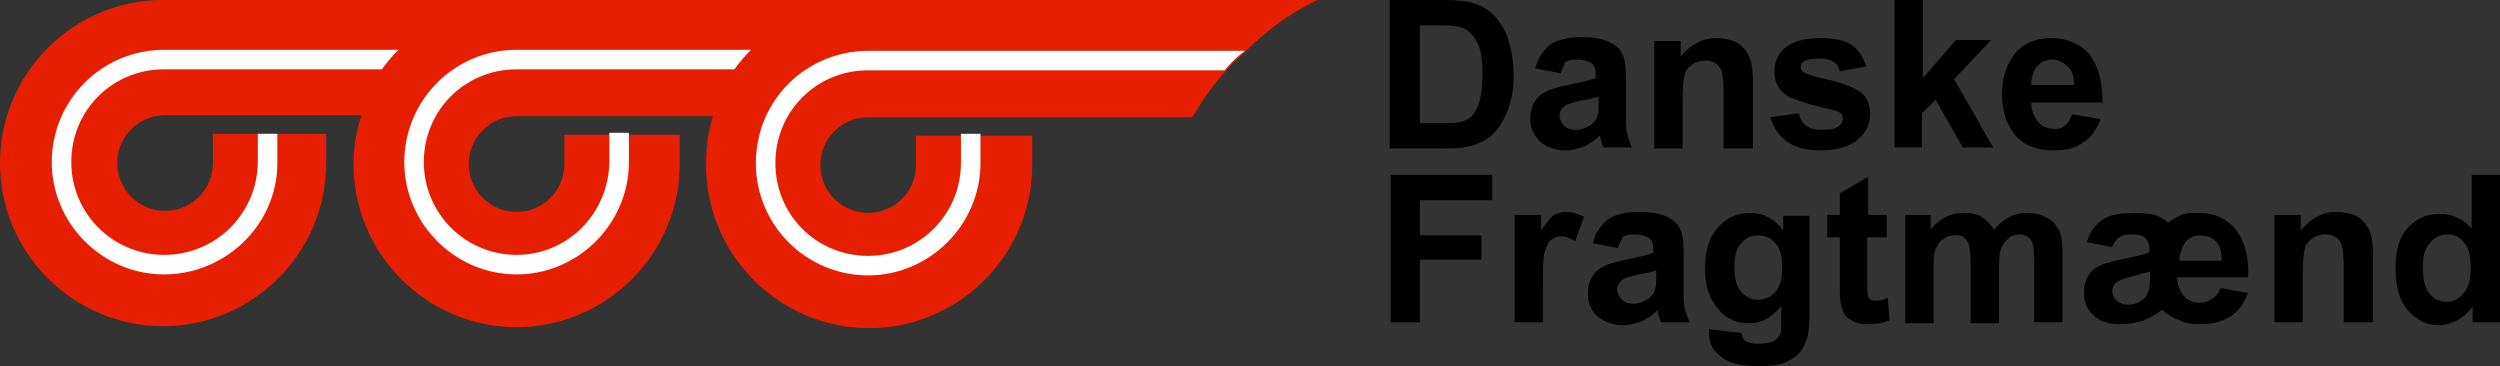 <?xml version="1.0" encoding="UTF-8"?><svg id="Layer_1" xmlns="http://www.w3.org/2000/svg" viewBox="0 0 256 37.5"><rect x="0" y="0" width="256" height="37.5" fill="#333333" stroke="none"/><defs><style>.cls-1{fill:#fff;}.cls-2{fill:#e71f01;}</style></defs><path class="cls-2" d="M134.9,0H16.7C7.5,0,0,7.5,0,16.7s7.5,16.7,16.7,16.7,16.7-7.5,16.7-16.7v-3h-11.6v3c0,2.7-2.2,4.9-4.9,4.9s-4.9-2.2-4.9-4.9,2.2-4.9,4.9-4.9h20.1c-.5,1.6-.8,3.2-.8,5,0,9.2,7.5,16.7,16.7,16.7s16.7-7.5,16.7-16.7v-3h-11.8v3c0,2.7-2.2,4.9-4.9,4.9s-4.9-2.2-4.9-4.9,2.2-4.9,4.9-4.9h20.1c-.5,1.6-.7,3.2-.7,5,0,9.2,7.5,16.7,16.7,16.7s16.7-7.5,16.7-16.7v-3h-11.9v3c0,2.7-2.2,4.9-4.9,4.9s-4.9-2.2-4.9-4.9,2.2-4.9,4.9-4.9h33.2c1-1.7,2.1-3.3,3.3-4.6,.9-1.1,1.9-1.9,2-2h0c3-3,5.8-4.6,7.5-5.4Z"/><path class="cls-1" d="M16.8,26.1c-5.2,0-9.5-4.2-9.5-9.5S11.5,7.1,16.8,7.1h22.3c.5-.7,1.1-1.4,1.7-2H16.8c-6.4,0-11.5,5.2-11.5,11.5s5.2,11.5,11.5,11.5,11.6-5.1,11.6-11.4v-3h-2v3c-.1,5.2-4.3,9.4-9.6,9.4Zm36.1,0c-5.2,0-9.5-4.2-9.5-9.5s4.2-9.5,9.5-9.5h22.3c.5-.7,1.1-1.4,1.7-2h-24c-6.4,0-11.5,5.2-11.5,11.5s5.2,11.5,11.5,11.5,11.5-5.2,11.5-11.5v-3h-2v3c-.1,5.3-4.3,9.5-9.5,9.5Zm24.5-9.4c0,6.4,5.2,11.5,11.5,11.5s11.5-5.2,11.5-11.5v-3h-2v3c0,5.2-4.2,9.5-9.5,9.5s-9.5-4.2-9.5-9.5,4.2-9.5,9.5-9.5h36.5c.9-1.1,1.9-1.9,2.1-2h-38.5c-6.5,0-11.6,5.1-11.6,11.5Z"/><path d="M142.3,0h5.6c1.3,0,2.2,.1,2.9,.3,.9,.3,1.7,.7,2.3,1.4s1.1,1.5,1.4,2.5c.3,1,.5,2.2,.5,3.6,0,1.2-.2,2.3-.5,3.2-.4,1.1-.9,2-1.6,2.7-.5,.5-1.2,.9-2.1,1.2-.7,.2-1.6,.3-2.7,.3h-5.8V0h0Zm3.1,2.6V12.6h2.3c.9,0,1.5,0,1.8-.1,.5-.1,.9-.3,1.2-.6,.3-.3,.6-.8,.8-1.5s.3-1.6,.3-2.8-.1-2.1-.3-2.7-.5-1.1-.9-1.5-.8-.6-1.4-.7c-.4-.1-1.3-.1-2.5-.1h-1.3Zm14.4,4.9l-2.6-.5c.3-1.1,.8-1.8,1.5-2.4,.7-.5,1.8-.8,3.2-.8,1.3,0,2.3,.2,2.9,.5,.6,.3,1.1,.7,1.3,1.2,.3,.5,.4,1.3,.4,2.6v3.4c0,1,0,1.7,.1,2.1,.1,.5,.3,1,.5,1.5h-2.9c-.1-.2-.2-.5-.3-.9,0-.2-.1-.3-.1-.3-.5,.5-1,.8-1.6,1.1-.6,.2-1.2,.4-1.8,.4-1.1,0-2-.3-2.7-.9-.6-.6-1-1.4-1-2.3,0-.6,.1-1.2,.4-1.7,.3-.5,.7-.9,1.2-1.1,.5-.3,1.3-.5,2.3-.7,1.4-.3,2.3-.5,2.8-.7v-.3c0-.6-.1-1-.4-1.2-.3-.2-.8-.4-1.6-.4-.5,0-.9,.1-1.2,.3,0,.3-.2,.6-.4,1.1h0Zm3.9,2.4c-.4,.1-1,.3-1.8,.4-.8,.2-1.3,.3-1.6,.5-.4,.3-.6,.6-.6,1s.2,.8,.5,1.1c.3,.3,.7,.4,1.2,.4s1-.2,1.5-.5c.4-.3,.6-.6,.7-1,.1-.3,.1-.7,.1-1.4v-.5h0Zm15.7,5.3h-2.9v-5.6c0-1.2-.1-2-.2-2.3-.1-.3-.3-.6-.6-.8-.3-.2-.6-.3-1-.3-.5,0-1,.1-1.4,.4s-.7,.6-.8,1.1-.2,1.3-.2,2.5v5h-2.9V4.2h2.7v1.6c1-1.2,2.2-1.9,3.6-1.9,.6,0,1.2,.1,1.8,.3,.5,.2,.9,.5,1.2,.9s.5,.8,.6,1.2c.1,.5,.2,1.1,.2,2v6.9h-.1Zm1.9-3.2l2.9-.4c.1,.6,.4,1,.8,1.3,.4,.3,.9,.4,1.6,.4,.8,0,1.3-.1,1.7-.4,.3-.2,.4-.5,.4-.8,0-.2-.1-.4-.2-.5-.1-.1-.5-.3-1-.4-2.3-.5-3.8-1-4.5-1.4-.9-.6-1.3-1.4-1.3-2.5,0-1,.4-1.8,1.1-2.4,.7-.6,1.9-1,3.5-1,1.5,0,2.6,.2,3.3,.7s1.2,1.2,1.5,2.2l-2.7,.5c-.1-.4-.3-.8-.7-1-.3-.2-.8-.3-1.4-.3-.8,0-1.3,.1-1.6,.3-.2,.2-.3,.3-.3,.6,0,.2,.1,.4,.3,.5,.3,.2,1.2,.5,2.7,.8,1.5,.4,2.6,.8,3.2,1.3,.6,.5,.9,1.2,.9,2.2s-.4,1.9-1.3,2.6c-.8,.7-2.1,1.1-3.7,1.1-1.5,0-2.7-.3-3.5-.9s-1.4-1.4-1.7-2.5Zm12.7,3.2V0h2.9V8l3.4-3.9h3.6l-3.8,4,4,7h-3.1l-2.8-4.9-1.4,1.4v3.5h-2.8v.1Zm18.2-3.5l2.9,.5c-.4,1.1-1,1.9-1.8,2.4-.8,.6-1.8,.8-3,.8-1.9,0-3.3-.6-4.2-1.9-.7-1-1.1-2.3-1.1-3.8,0-1.8,.5-3.2,1.4-4.3,.9-1,2.1-1.5,3.6-1.5,1.6,0,2.9,.5,3.9,1.6,.9,1.1,1.4,2.7,1.4,5h-7.3c0,.9,.3,1.5,.7,2,.5,.5,1,.7,1.7,.7,.5,0,.8-.1,1.1-.4,.3-.2,.5-.6,.7-1.1h0Zm.2-3c0-.8-.2-1.5-.7-1.9-.4-.4-.9-.7-1.5-.7s-1.2,.2-1.6,.7c-.4,.5-.6,1.1-.6,1.9h4.4Zm-70,24.3v-15.1h10.4v2.6h-7.4v3.6h6.3v2.5h-6.3v6.4h-3Zm15.6,0h-2.9v-11h2.7v1.6c.5-.7,.9-1.2,1.2-1.5,.4-.2,.8-.4,1.3-.4,.7,0,1.3,.2,1.9,.5l-.9,2.5c-.5-.3-.9-.5-1.4-.5-.4,0-.7,.1-1,.3s-.5,.6-.7,1.2c-.2,.6-.2,1.8-.2,3.7v3.6h0Zm7.7-7.6l-2.6-.5c.3-1.1,.8-1.8,1.5-2.4,.7-.5,1.8-.8,3.2-.8,1.3,0,2.3,.2,2.9,.5,.6,.3,1.1,.7,1.3,1.2,.3,.5,.4,1.3,.4,2.6v3.4c0,1,0,1.7,.1,2.1,.1,.5,.3,1,.5,1.5h-2.9c-.1-.2-.2-.5-.3-.9,0-.2-.1-.3-.1-.3-.5,.5-1,.8-1.6,1.1-.6,.2-1.2,.4-1.8,.4-1.1,0-2-.3-2.7-.9-.7-.6-1-1.4-1-2.3,0-.6,.1-1.2,.4-1.7,.3-.5,.7-.9,1.2-1.1,.5-.3,1.3-.5,2.3-.7,1.4-.3,2.3-.5,2.8-.7v-.3c0-.6-.1-1-.4-1.2-.3-.2-.8-.4-1.6-.4-.5,0-.9,.1-1.2,.3,0,.2-.3,.6-.4,1.1h0Zm3.9,2.3c-.4,.1-1,.3-1.8,.4-.8,.2-1.3,.3-1.6,.5-.4,.3-.6,.6-.6,1s.2,.8,.5,1.1,.7,.4,1.2,.4,1-.2,1.5-.5c.4-.3,.6-.6,.7-1,.1-.3,.1-.7,.1-1.4v-.5h0Zm5.4,6l3.3,.4c.1,.4,.2,.6,.4,.8,.3,.2,.7,.3,1.3,.3,.8,0,1.3-.1,1.7-.3,.3-.2,.4-.4,.6-.7,.1-.2,.1-.7,.1-1.3v-1.6c-.9,1.2-2,1.8-3.3,1.8-1.5,0-2.6-.6-3.5-1.9-.7-1-1-2.2-1-3.7,0-1.8,.4-3.2,1.3-4.2s2-1.5,3.3-1.5c1.4,0,2.5,.6,3.4,1.8v-1.5h2.7v9.8c0,1.3-.1,2.3-.3,2.9-.2,.6-.5,1.1-.9,1.5s-.9,.6-1.5,.9c-.6,.2-1.5,.3-2.4,.3-1.9,0-3.2-.3-4-1-.8-.6-1.2-1.4-1.2-2.4v-.4h0Zm2.6-6.4c0,1.2,.2,2,.7,2.6,.5,.5,1,.8,1.7,.8s1.3-.3,1.8-.8c.5-.6,.7-1.4,.7-2.5s-.2-2-.7-2.5c-.5-.6-1.1-.8-1.8-.8s-1.3,.3-1.7,.8c-.5,.5-.7,1.3-.7,2.4Zm15.6-5.3v2.3h-2v4.4c0,.9,0,1.4,.1,1.6,0,.2,.1,.3,.3,.4,.1,.1,.3,.1,.5,.1,.3,0,.7-.1,1.2-.3l.2,2.3c-.7,.3-1.4,.4-2.3,.4-.5,0-1-.1-1.4-.3s-.7-.4-.9-.7-.3-.7-.4-1.1c-.1-.3-.1-1-.1-2v-4.8h-1.3v-2.3h1.3v-2.2l2.9-1.7v3.9h1.9Zm1.8,0h2.7v1.5c1-1.2,2.1-1.7,3.4-1.7,.7,0,1.3,.1,1.8,.4,.5,.3,.9,.7,1.3,1.3,.5-.6,1-1,1.6-1.3s1.2-.4,1.8-.4c.8,0,1.5,.2,2,.5,.6,.3,1,.8,1.3,1.4,.2,.5,.3,1.2,.3,2.3v7h-2.9v-6.3c0-1.1-.1-1.8-.3-2.1-.3-.4-.7-.6-1.2-.6-.4,0-.8,.1-1.1,.4-.4,.3-.6,.6-.8,1.1s-.2,1.2-.2,2.3v5.3h-2.9v-6c0-1.1-.1-1.8-.2-2.1-.1-.3-.3-.5-.5-.7s-.5-.2-.9-.2c-.5,0-.9,.1-1.2,.4-.4,.2-.6,.6-.8,1-.2,.5-.2,1.2-.2,2.3v5.3h-2.9v-11.1h-.1Zm32.4,7.5l2.8,.5c-.4,1.1-1,1.9-1.8,2.4s-1.8,.8-3.1,.8c-.8,0-1.5-.1-2.1-.4-.7-.2-1.2-.6-1.8-1.1-.5,.4-1.1,.8-1.9,1.1-.8,.3-1.6,.4-2.4,.4-1.2,0-2.1-.3-2.7-.9-.7-.6-1-1.4-1-2.3,0-.6,.1-1.1,.3-1.5s.5-.8,.8-1,.8-.5,1.4-.6c.3-.1,1.1-.3,2.5-.6,.7-.1,1.3-.3,1.7-.5v-.2c0-.5-.1-.9-.4-1.2-.3-.3-.8-.4-1.4-.4s-1,.1-1.3,.3-.6,.6-.7,1l-2.6-.5c.3-1.1,.9-1.8,1.6-2.3,.7-.5,1.9-.7,3.4-.7,.7,0,1.4,.1,1.9,.2,.6,.2,1,.4,1.4,.8,.4-.3,.9-.6,1.4-.8s1-.2,1.6-.2c1.1,0,2,.2,2.8,.7s1.4,1.2,1.8,2.1c.4,.9,.7,2.2,.6,3.8h-7.3c.1,.9,.4,1.6,.8,2,.4,.4,.9,.6,1.5,.6,.5,0,.9-.1,1.3-.4,.4-.2,.7-.6,.9-1.1Zm-7.2-1.7c-1.6,.4-2.5,.7-2.6,.7-.5,.2-.8,.3-1,.5s-.3,.5-.3,.8c0,.4,.1,.7,.5,1,.3,.3,.7,.4,1.2,.4s1-.2,1.4-.5c.3-.2,.5-.5,.6-.9,.1-.3,.2-1,.2-2h0Zm7.3-1.2c0-.6-.1-1-.2-1.3-.2-.4-.4-.7-.8-.9-.3-.2-.8-.3-1.2-.3s-.8,.1-1.1,.3-.5,.5-.7,.9c-.2,.5-.4,1-.3,1.4h4.3v-.1Zm15.4,6.4h-2.9v-5.6c0-1.2-.1-1.9-.2-2.3-.1-.3-.3-.6-.6-.8s-.6-.3-1-.3c-.5,0-1,.1-1.4,.4-.4,.3-.7,.6-.8,1.1s-.2,1.3-.2,2.5v5h-2.9v-11h2.7v1.6c1-1.2,2.2-1.9,3.6-1.9,.6,0,1.2,.1,1.8,.3,.5,.2,.9,.5,1.2,.9s.5,.8,.6,1.2c.1,.5,.2,1.1,.2,2v6.9h-.1Zm13,0h-2.7v-1.6c-.5,.6-1,1.1-1.6,1.4-.6,.3-1.2,.5-1.8,.5-1.3,0-2.3-.5-3.2-1.5-.9-1-1.3-2.4-1.3-4.3s.4-3.3,1.3-4.2c.9-1,2-1.4,3.3-1.4,1.2,0,2.3,.5,3.2,1.5v-5.5h2.9v15.1h-.1Zm-7.8-5.7c0,1.2,.2,2,.5,2.5,.5,.8,1.1,1.1,2,1.1,.7,0,1.2-.3,1.7-.9,.5-.6,.7-1.4,.7-2.5,0-1.3-.2-2.2-.7-2.7-.5-.6-1-.8-1.7-.8s-1.3,.3-1.7,.8c-.6,.6-.8,1.4-.8,2.5Z"/></svg>